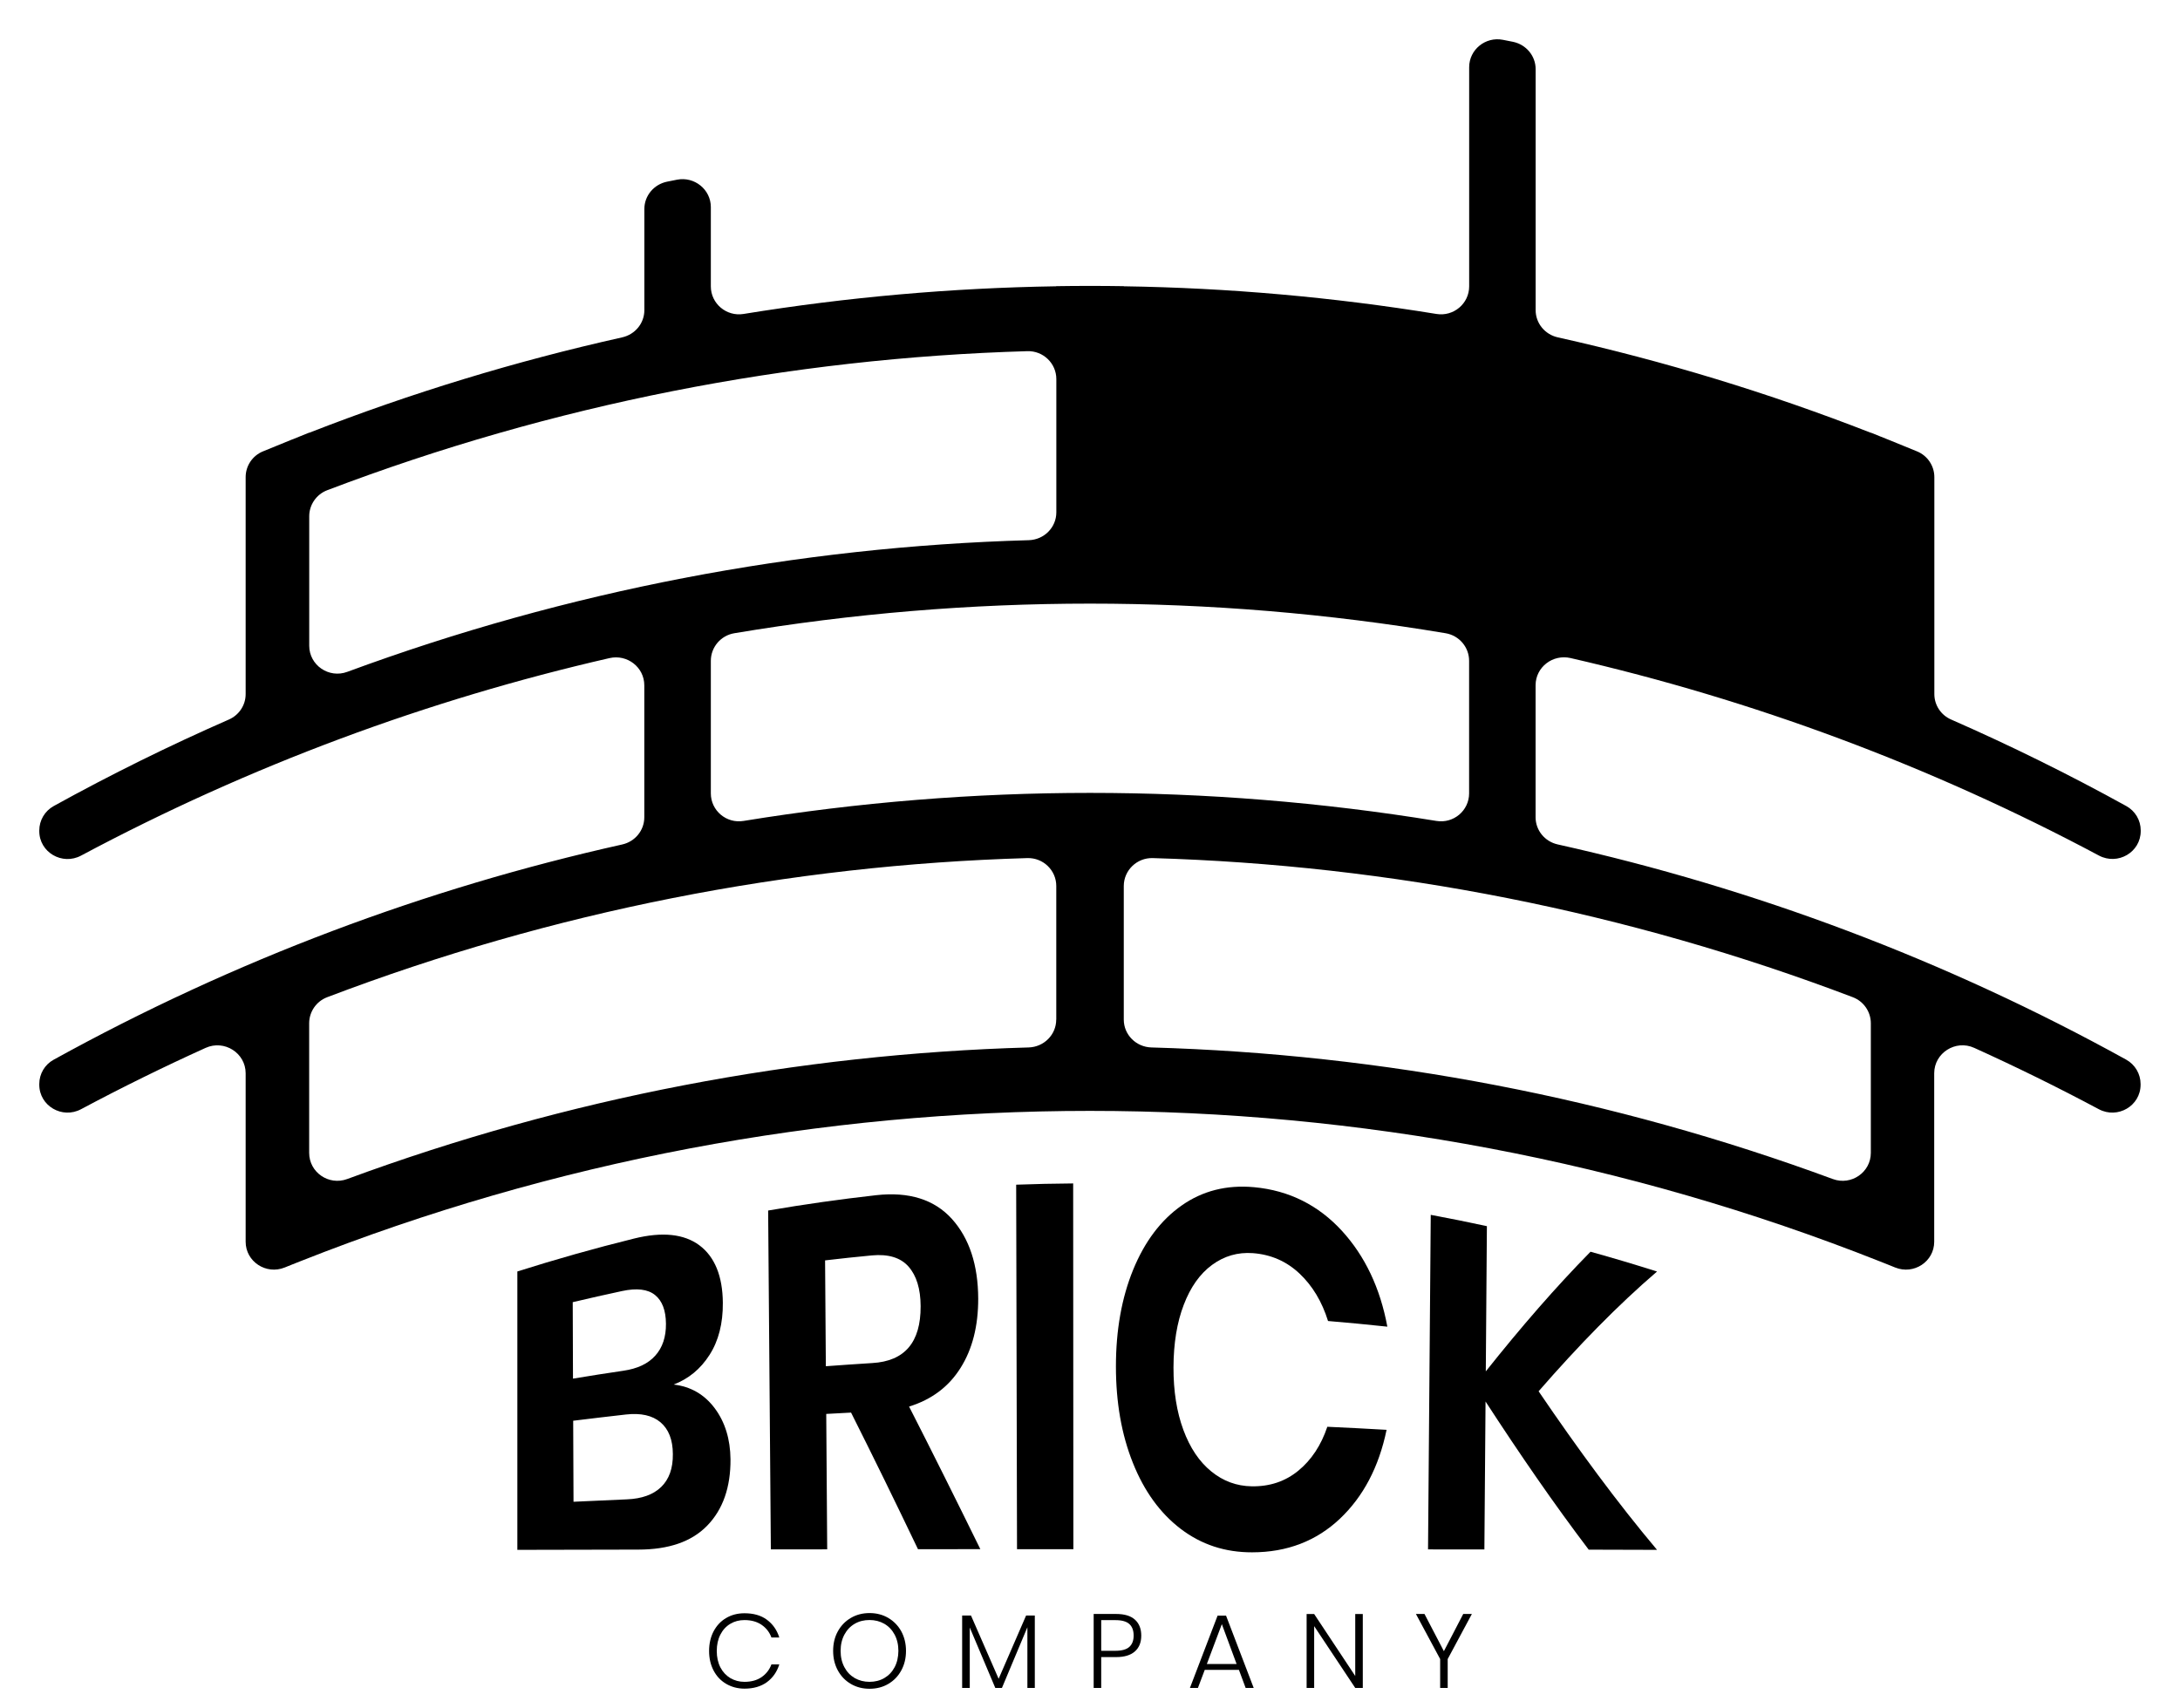 <svg xmlns="http://www.w3.org/2000/svg" width="111" height="87" viewBox="0 0 111 87" fill="none"><path d="M79.967 33.511C89.241 35.639 98.291 38.992 106.873 43.569C107.835 44.08 109 43.4 109 42.322V42.289C109 41.774 108.721 41.298 108.265 41.048C105.346 39.435 102.369 37.968 99.349 36.643C98.827 36.417 98.492 35.908 98.492 35.348V24.296C98.492 23.726 98.147 23.208 97.615 22.988C97.139 22.79 96.663 22.596 96.187 22.405C96.023 22.34 95.856 22.272 95.692 22.207C95.547 22.149 95.403 22.09 95.258 22.032C95.258 22.035 95.258 22.035 95.258 22.039C90.052 20.005 84.724 18.385 79.32 17.18C78.663 17.034 78.191 16.461 78.191 15.794V3.521C78.191 2.844 77.705 2.264 77.032 2.128C76.865 2.096 76.694 2.06 76.526 2.028C75.637 1.853 74.806 2.527 74.806 3.424C74.806 6.498 74.806 11.512 74.806 14.585C74.806 15.46 74.012 16.131 73.139 15.988C67.866 15.13 62.545 14.66 57.217 14.579C57.217 14.576 57.217 14.573 57.217 14.573C56.646 14.563 56.071 14.56 55.5 14.56C54.929 14.56 54.354 14.563 53.783 14.573C53.783 14.576 53.783 14.579 53.783 14.579C48.455 14.663 43.134 15.13 37.861 15.988C36.988 16.131 36.194 15.46 36.194 14.585V10.546C36.194 9.652 35.363 8.979 34.474 9.15C34.303 9.183 34.136 9.218 33.968 9.251C33.295 9.387 32.809 9.967 32.809 10.644V15.794C32.809 16.461 32.34 17.031 31.68 17.18C26.28 18.385 20.948 20.005 15.742 22.039C15.742 22.035 15.742 22.035 15.742 22.032C15.597 22.087 15.453 22.149 15.309 22.207C15.141 22.272 14.977 22.34 14.813 22.405C14.337 22.596 13.861 22.79 13.385 22.988C12.853 23.208 12.508 23.726 12.508 24.296V35.348C12.508 35.911 12.17 36.417 11.652 36.643C8.628 37.968 5.654 39.435 2.735 41.048C2.279 41.301 2 41.777 2 42.292C2 42.302 2 42.315 2 42.325C2 43.403 3.165 44.084 4.127 43.572C12.709 38.992 21.759 35.639 31.033 33.514C31.939 33.307 32.806 33.981 32.806 34.898V41.622C32.806 42.286 32.337 42.859 31.68 43.005C21.677 45.237 11.924 48.89 2.732 53.966C2.279 54.212 2 54.688 2 55.203C2 55.216 2 55.226 2 55.239C2 56.317 3.165 56.998 4.127 56.486C6.215 55.372 8.329 54.332 10.47 53.363C11.422 52.933 12.508 53.623 12.508 54.656V63.236C12.508 64.247 13.549 64.93 14.494 64.548C14.599 64.506 14.704 64.464 14.809 64.421C14.974 64.353 15.141 64.289 15.305 64.224C41.085 54.021 69.908 54.021 95.688 64.224C95.852 64.289 96.02 64.357 96.184 64.421C96.289 64.464 96.394 64.506 96.499 64.548C97.448 64.93 98.485 64.247 98.485 63.236V54.656C98.485 53.623 99.572 52.929 100.524 53.363C102.664 54.332 104.778 55.372 106.866 56.486C107.828 56.998 108.993 56.317 108.993 55.239V55.203C108.993 54.691 108.714 54.215 108.261 53.963C99.073 48.884 89.316 45.23 79.314 43.002C78.657 42.856 78.188 42.283 78.188 41.619V34.894C78.191 33.974 79.061 33.304 79.967 33.511ZM17.682 34.214C16.743 34.561 15.745 33.874 15.745 32.883V26.291C15.745 25.705 16.11 25.174 16.664 24.963C28.148 20.594 40.205 18.236 52.312 17.883C53.12 17.86 53.786 18.505 53.786 19.305V26.091C53.786 26.861 53.163 27.487 52.381 27.509C40.606 27.843 28.876 30.081 17.682 34.214ZM53.78 51.922C53.78 52.693 53.156 53.318 52.375 53.341C40.603 53.678 28.876 55.909 17.679 60.042C16.74 60.389 15.742 59.702 15.742 58.711V52.11C15.742 51.524 16.106 50.992 16.661 50.782C28.144 46.412 40.202 44.051 52.309 43.698C53.117 43.675 53.783 44.32 53.783 45.12V51.922H53.78ZM37.858 41.806C36.985 41.949 36.194 41.279 36.194 40.404V33.651C36.194 32.961 36.696 32.365 37.385 32.248C49.374 30.237 61.626 30.237 73.611 32.248C74.301 32.365 74.803 32.961 74.803 33.651C74.803 35.902 74.803 38.153 74.803 40.404C74.803 41.279 74.012 41.949 73.139 41.806C61.462 39.902 49.538 39.902 37.858 41.806ZM94.339 50.782C94.894 50.992 95.258 51.524 95.258 52.11V58.711C95.258 59.699 94.26 60.389 93.321 60.042C82.124 55.909 70.397 53.678 58.625 53.341C57.844 53.318 57.22 52.693 57.22 51.922V45.12C57.22 44.323 57.887 43.675 58.694 43.698C70.798 44.051 82.856 46.416 94.339 50.782Z" fill="black"></path><path d="M36.391 71.713C35.862 71.007 35.166 70.608 34.3 70.508C35.055 70.22 35.665 69.721 36.125 69.002C36.588 68.283 36.814 67.392 36.805 66.342C36.795 64.992 36.394 64.001 35.613 63.418C34.828 62.834 33.719 62.718 32.281 63.074C30.288 63.567 28.309 64.127 26.342 64.749C26.342 69.475 26.342 74.2 26.342 78.926C28.397 78.92 30.452 78.916 32.507 78.913C34.041 78.91 35.209 78.518 36.01 77.692C36.811 76.869 37.205 75.732 37.195 74.311C37.185 73.293 36.919 72.419 36.391 71.713ZM29.162 66.313C29.996 66.116 30.836 65.925 31.674 65.746C32.425 65.585 32.987 65.653 33.351 65.947C33.719 66.242 33.903 66.734 33.909 67.408C33.916 68.082 33.732 68.629 33.364 69.037C32.996 69.449 32.455 69.701 31.739 69.805C30.882 69.931 30.029 70.064 29.175 70.207C29.172 68.908 29.169 67.609 29.162 66.313ZM33.666 75.723C33.262 76.115 32.681 76.322 31.923 76.354C31.017 76.393 30.108 76.435 29.202 76.477C29.195 75.101 29.192 73.728 29.185 72.351C30.081 72.241 30.978 72.134 31.874 72.033C32.629 71.949 33.217 72.079 33.63 72.429C34.044 72.778 34.257 73.319 34.26 74.045C34.27 74.77 34.07 75.331 33.666 75.723Z" fill="black"></path><path d="M46.288 71.629C47.431 71.275 48.304 70.624 48.908 69.662C49.512 68.704 49.811 67.525 49.808 66.129C49.801 64.418 49.355 63.058 48.468 62.073C47.579 61.089 46.292 60.677 44.611 60.865C42.773 61.072 40.938 61.331 39.112 61.646C39.158 67.398 39.204 73.151 39.25 78.903C40.206 78.903 41.164 78.9 42.119 78.9C42.103 76.6 42.087 74.304 42.07 72.004C42.49 71.981 42.914 71.959 43.334 71.936C44.473 74.2 45.609 76.526 46.742 78.894C47.799 78.894 48.859 78.894 49.916 78.89C48.711 76.435 47.5 74.003 46.288 71.629ZM44.417 69.413C43.626 69.462 42.838 69.517 42.05 69.575C42.037 67.777 42.024 65.983 42.011 64.185C42.802 64.091 43.593 64.007 44.385 63.932C45.231 63.852 45.858 64.043 46.262 64.503C46.666 64.963 46.873 65.636 46.876 66.514C46.886 68.36 46.065 69.316 44.417 69.413Z" fill="black"></path><path d="M51.741 60.33C51.754 66.517 51.771 72.707 51.784 78.893C52.739 78.893 53.698 78.893 54.653 78.893C54.65 72.684 54.647 66.475 54.643 60.266C53.678 60.272 52.71 60.295 51.741 60.33Z" fill="black"></path><path d="M61.715 64.415C62.332 63.962 63.024 63.761 63.789 63.816C64.718 63.884 65.513 64.237 66.172 64.859C66.829 65.481 67.312 66.284 67.62 67.272C68.628 67.356 69.636 67.453 70.64 67.56C70.276 65.597 69.505 63.968 68.326 62.679C67.147 61.393 65.657 60.622 63.848 60.457C62.45 60.331 61.222 60.645 60.162 61.393C59.101 62.138 58.281 63.236 57.696 64.664C57.112 66.096 56.82 67.738 56.82 69.585C56.82 71.415 57.105 73.05 57.683 74.495C58.258 75.939 59.072 77.06 60.122 77.86C61.173 78.66 62.381 79.055 63.753 79.052C65.546 79.052 67.033 78.466 68.224 77.342C69.413 76.215 70.207 74.715 70.601 72.814C69.597 72.755 68.592 72.704 67.584 72.658C67.266 73.604 66.773 74.349 66.11 74.893C65.447 75.438 64.656 75.706 63.73 75.69C62.968 75.677 62.282 75.428 61.675 74.932C61.065 74.437 60.592 73.731 60.254 72.817C59.916 71.904 59.748 70.841 59.751 69.633C59.755 68.409 59.929 67.343 60.273 66.449C60.615 65.549 61.097 64.868 61.715 64.415Z" fill="black"></path><path d="M84.372 64.752C83.246 64.395 82.117 64.058 80.985 63.744C79.225 65.532 77.442 67.586 75.653 69.837C75.673 67.372 75.693 64.907 75.709 62.442C74.757 62.235 73.805 62.044 72.85 61.866C72.804 67.544 72.758 73.225 72.712 78.903C73.667 78.903 74.626 78.906 75.581 78.906C75.601 76.396 75.621 73.882 75.64 71.372C77.387 74.061 79.133 76.597 80.893 78.916C82.052 78.919 83.214 78.922 84.372 78.926C82.344 76.516 80.341 73.792 78.342 70.851C80.374 68.515 82.393 66.449 84.372 64.752Z" fill="black"></path><path d="M37.185 82.693C37.398 82.564 37.638 82.502 37.904 82.502C38.252 82.502 38.541 82.583 38.777 82.742C39.01 82.904 39.181 83.117 39.279 83.389H39.68C39.559 83.004 39.345 82.703 39.046 82.483C38.748 82.262 38.367 82.155 37.907 82.155C37.556 82.155 37.244 82.236 36.972 82.398C36.696 82.56 36.486 82.787 36.332 83.079C36.181 83.37 36.105 83.704 36.105 84.076C36.105 84.445 36.181 84.779 36.332 85.067C36.483 85.359 36.696 85.585 36.972 85.748C37.248 85.909 37.559 85.994 37.907 85.994C38.367 85.994 38.744 85.883 39.046 85.666C39.345 85.446 39.559 85.145 39.68 84.76H39.279C39.178 85.032 39.01 85.245 38.777 85.407C38.541 85.569 38.252 85.647 37.904 85.647C37.641 85.647 37.402 85.582 37.185 85.456C36.972 85.326 36.801 85.145 36.679 84.909C36.558 84.672 36.496 84.394 36.496 84.076C36.496 83.759 36.558 83.48 36.679 83.244C36.801 83.004 36.972 82.819 37.185 82.693Z" fill="black"></path><path d="M45.228 82.392C44.946 82.227 44.627 82.145 44.276 82.145C43.925 82.145 43.603 82.227 43.324 82.392C43.042 82.557 42.822 82.784 42.661 83.075C42.5 83.367 42.421 83.697 42.421 84.07C42.421 84.439 42.5 84.772 42.661 85.067C42.822 85.362 43.042 85.589 43.324 85.754C43.606 85.919 43.925 86 44.276 86C44.627 86 44.949 85.919 45.228 85.754C45.511 85.589 45.73 85.362 45.891 85.067C46.052 84.772 46.131 84.442 46.131 84.07C46.131 83.7 46.049 83.367 45.891 83.075C45.73 82.784 45.507 82.557 45.228 82.392ZM45.55 84.905C45.422 85.145 45.248 85.326 45.025 85.456C44.801 85.585 44.552 85.647 44.273 85.647C43.994 85.647 43.744 85.582 43.521 85.456C43.298 85.326 43.124 85.145 42.996 84.905C42.868 84.665 42.802 84.39 42.802 84.073C42.802 83.755 42.868 83.477 42.996 83.24C43.124 83.001 43.298 82.819 43.521 82.69C43.744 82.56 43.994 82.499 44.273 82.499C44.552 82.499 44.801 82.563 45.025 82.69C45.248 82.819 45.422 83.001 45.55 83.24C45.678 83.48 45.744 83.755 45.744 84.073C45.74 84.387 45.678 84.665 45.55 84.905Z" fill="black"></path><path d="M50.848 85.492L49.44 82.269H48.99V85.958H49.378V82.881L50.678 85.958H51.016L52.312 82.868V85.958H52.69V82.269H52.247L50.848 85.492Z" fill="black"></path><path d="M56.829 82.191H55.687V85.958H56.071V84.387H56.829C57.246 84.387 57.562 84.293 57.782 84.102C58.001 83.911 58.11 83.642 58.11 83.292C58.11 82.949 58.005 82.68 57.795 82.486C57.578 82.288 57.26 82.191 56.829 82.191ZM57.506 83.865C57.361 83.998 57.125 84.066 56.797 84.066H56.071V82.505H56.797C57.125 82.505 57.361 82.573 57.506 82.706C57.65 82.839 57.722 83.033 57.722 83.292C57.722 83.542 57.65 83.733 57.506 83.865Z" fill="black"></path><path d="M61.997 82.275L60.588 85.958H60.995L61.343 85.038H63.083L63.425 85.958H63.835L62.427 82.275H61.997ZM61.449 84.74L62.213 82.709L62.965 84.74H61.449Z" fill="black"></path><path d="M69.005 85.349L66.914 82.194H66.53V85.958H66.914V82.81L69.005 85.958H69.39V82.194H69.005V85.349Z" fill="black"></path><path d="M73.519 84.086L72.531 82.191H72.095L73.329 84.487V85.958H73.713V84.487L74.944 82.191H74.504L73.519 84.086Z" fill="black"></path></svg>